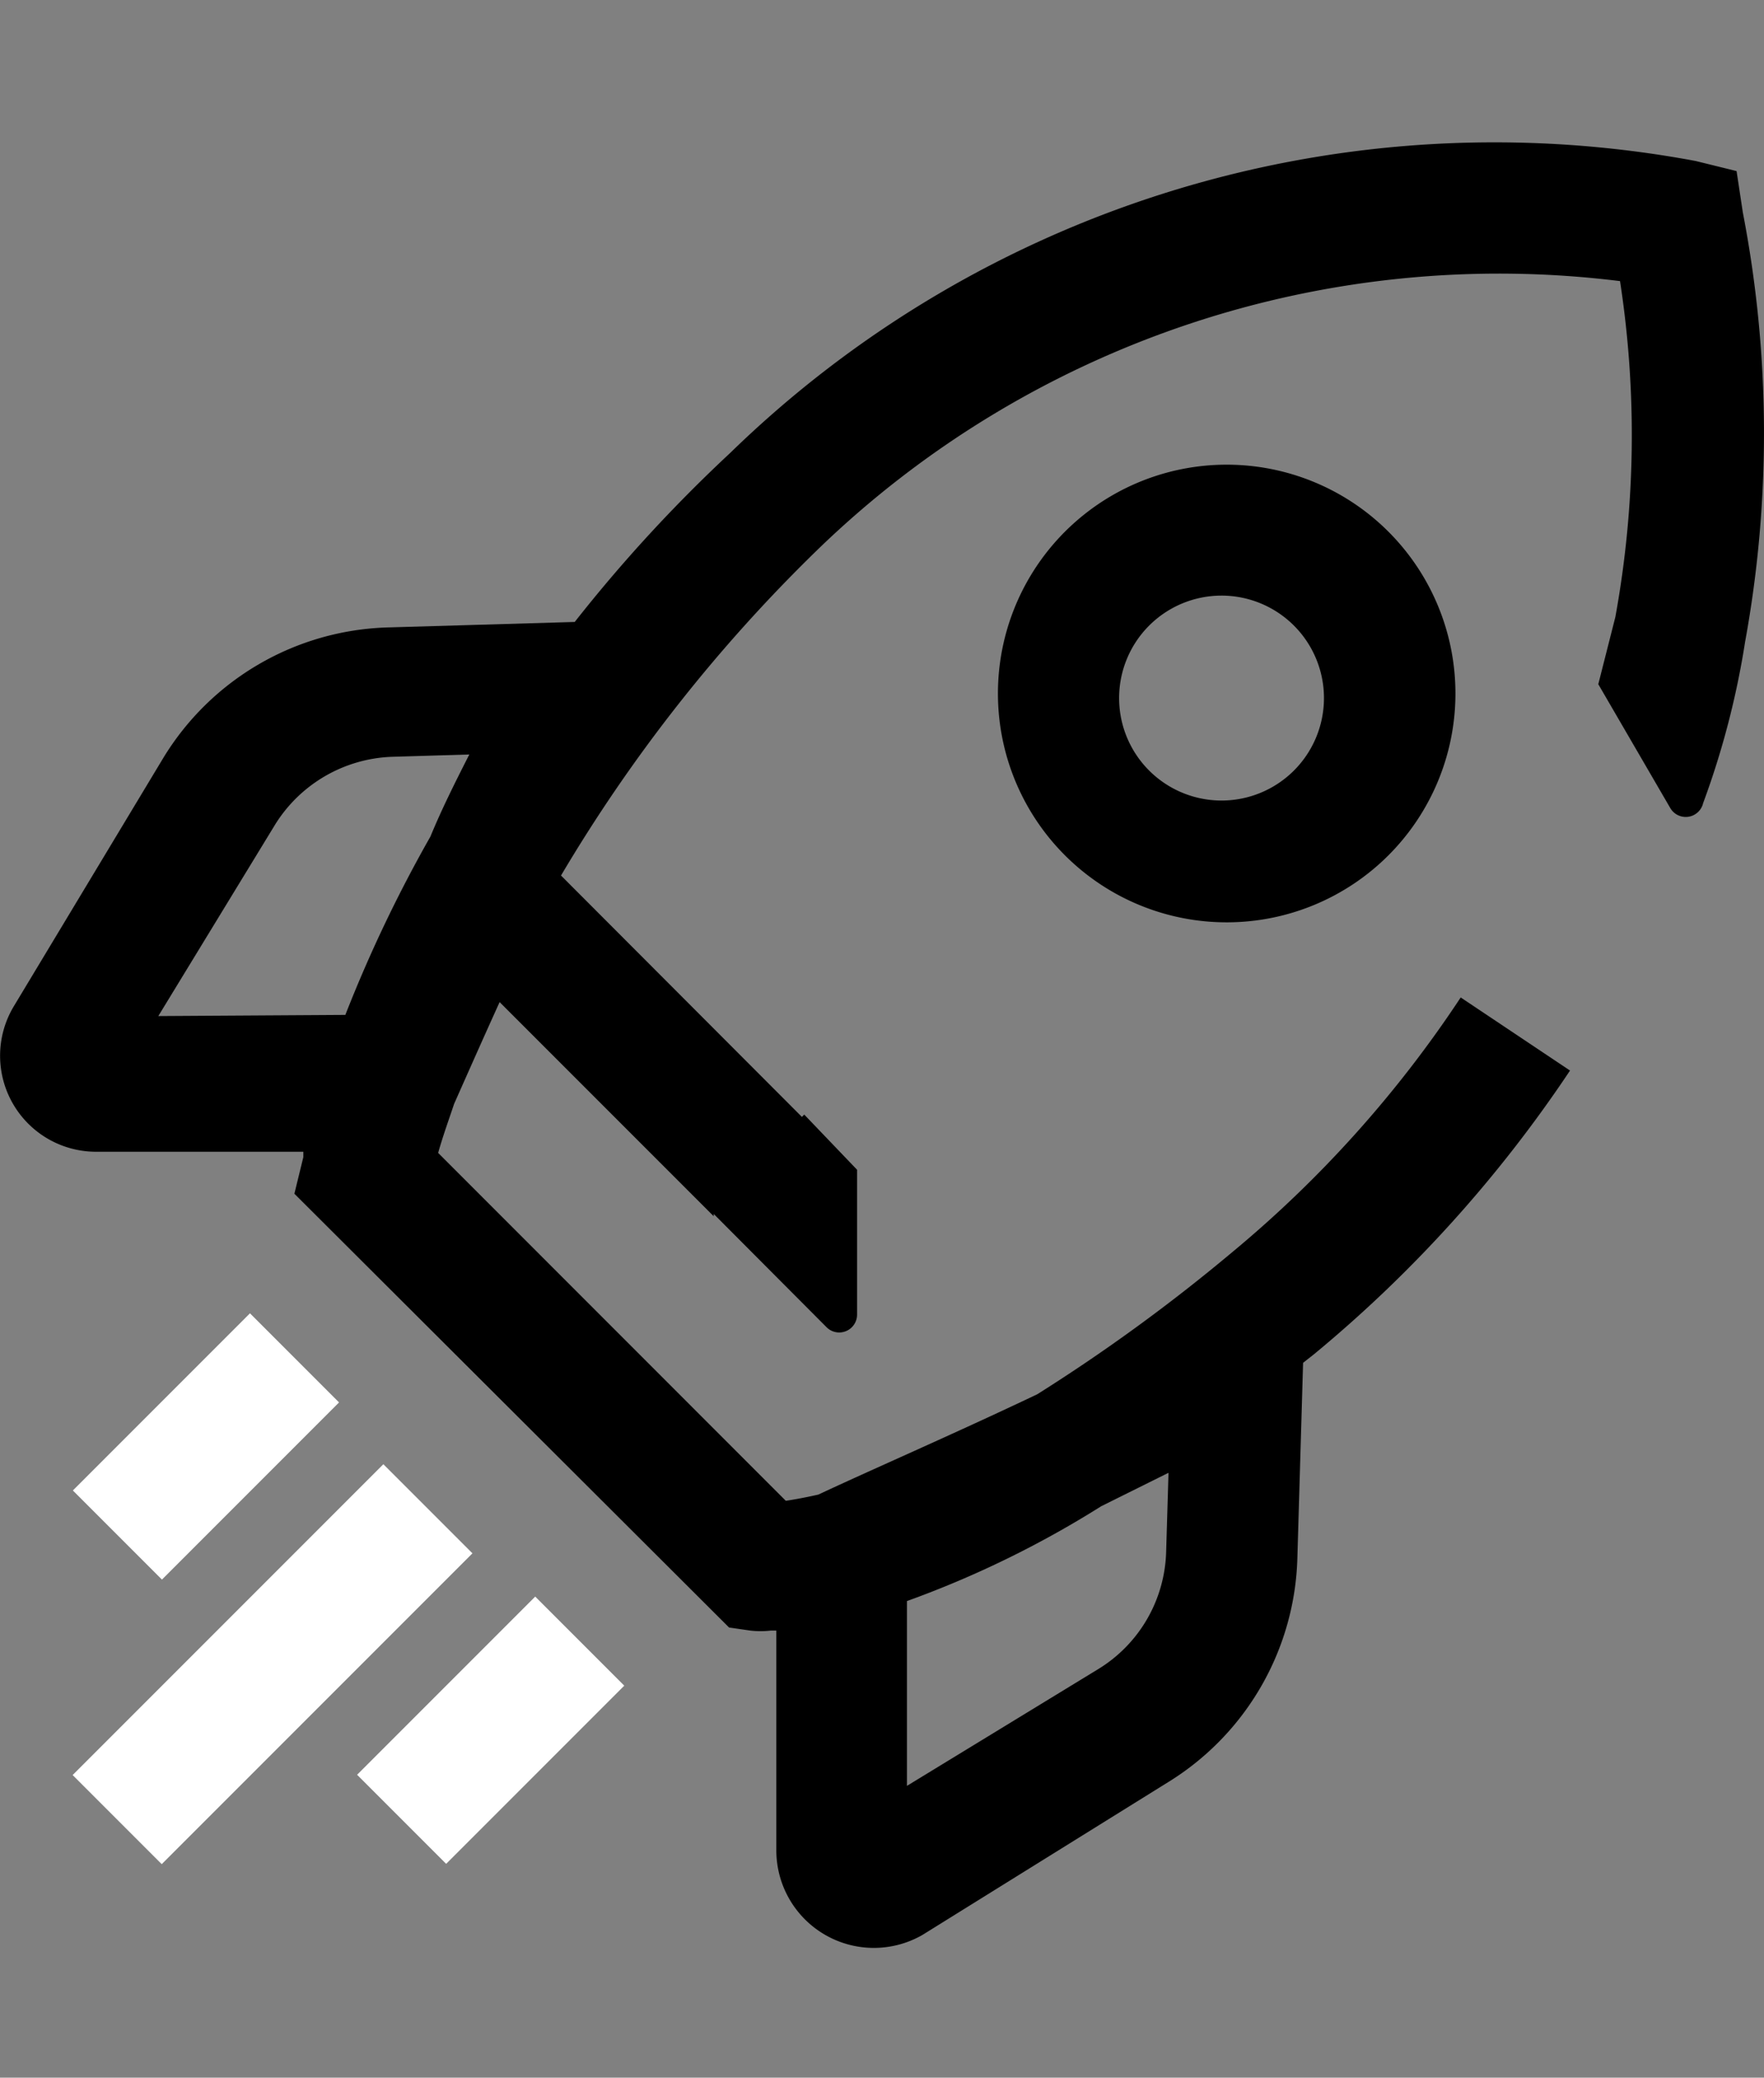 <svg xmlns="http://www.w3.org/2000/svg" width="62" height="73" viewBox="0 0 62 73">
  <rect x="0" y="0" width="62" height="73" fill="#808080" stroke="none"/>
  <g id="Groupe_4709" data-name="Groupe 4709" transform="translate(-1294 -3417)">
    <g id="Groupe_4654" data-name="Groupe 4654" transform="translate(1294 3422)">
      <g id="Groupe_4655" data-name="Groupe 4655" transform="translate(0 0)">
        <path id="Tracé_7121" data-name="Tracé 7121" d="M61.255,2.459l-.219-1.448L59.6.657A38.51,38.51,0,0,0,25.666,10.913,52.316,52.316,0,0,0,20.2,16.853l-6.528.191a9.559,9.559,0,0,0-7.934,4.589L.5,30.332a3.373,3.373,0,0,0,2.868,5.135h7.293v.191l-.314,1.284L25.625,52.183l.751.109a3.249,3.249,0,0,0,.71,0h.2v7.73a3.428,3.428,0,0,0,5.135,2.963l8.59-5.34A9.559,9.559,0,0,0,45.6,49.711l.2-6.828.382-.3a46.036,46.036,0,0,0,9-9.969L51.34,30.046a40.845,40.845,0,0,1-8.057,8.972,62.427,62.427,0,0,1-6.828,4.971c-2.868,1.366-6.009,2.731-7.689,3.523-.478.109-.874.178-1.147.219L15.4,35.508c.164-.587.369-1.147.56-1.721.4-.9.956-2.158,1.6-3.578l7.525,7.525v-.082l3.96,3.974a.628.628,0,0,0,1.079-.437V36.1l-1.857-1.939-.082.082-8.467-8.481a55.051,55.051,0,0,1,9.013-11.444A34.425,34.425,0,0,1,56.94,4.877a35.61,35.61,0,0,1-.164,11.8l-.6,2.363L58.7,23.381a.628.628,0,0,0,1.161-.164,29.421,29.421,0,0,0,1.475-5.667,40.82,40.82,0,0,0-.068-15.022m-20.2,44.288-.082,2.731a4.987,4.987,0,0,1-2.39,4.1l-6.719,4.1V51.254a35.266,35.266,0,0,0,6.828-3.332l2.363-1.174M5.564,30.7l4.1-6.719a5.052,5.052,0,0,1,4.1-2.39l2.731-.082c-.464.915-.956,1.885-1.366,2.882a48.446,48.446,0,0,0-2.991,6.268Z" transform="translate(0 0)"/>
        <path id="Tracé_7122" data-name="Tracé 7122" d="M27.49,10.7a8.04,8.04,0,1,0,.351-.35c-.121.113-.238.229-.351.35M35.7,18.926a3.6,3.6,0,1,1,0-5.1,3.6,3.6,0,0,1,0,5.1h0" transform="translate(9.775 3.151)"/>
        <rect id="Rectangle_2365" data-name="Rectangle 2365" width="8.803" height="4.428" transform="translate(2.561 47.368) rotate(-45)" fill="#fff"/>
        <rect id="Rectangle_2366" data-name="Rectangle 2366" width="8.855" height="4.427" transform="matrix(0.707, -0.707, 0.707, 0.707, 12.551, 57.357)" fill="#fff"/>
        <rect id="Rectangle_2367" data-name="Rectangle 2367" width="15.445" height="4.428" transform="translate(2.553 57.367) rotate(-45)" fill="#fff"/>
      </g>
    </g>
    <rect id="Rectangle_2381" data-name="Rectangle 2381" width="62" height="73" transform="translate(1294 3417)" fill="none"/>
  </g>
</svg>
